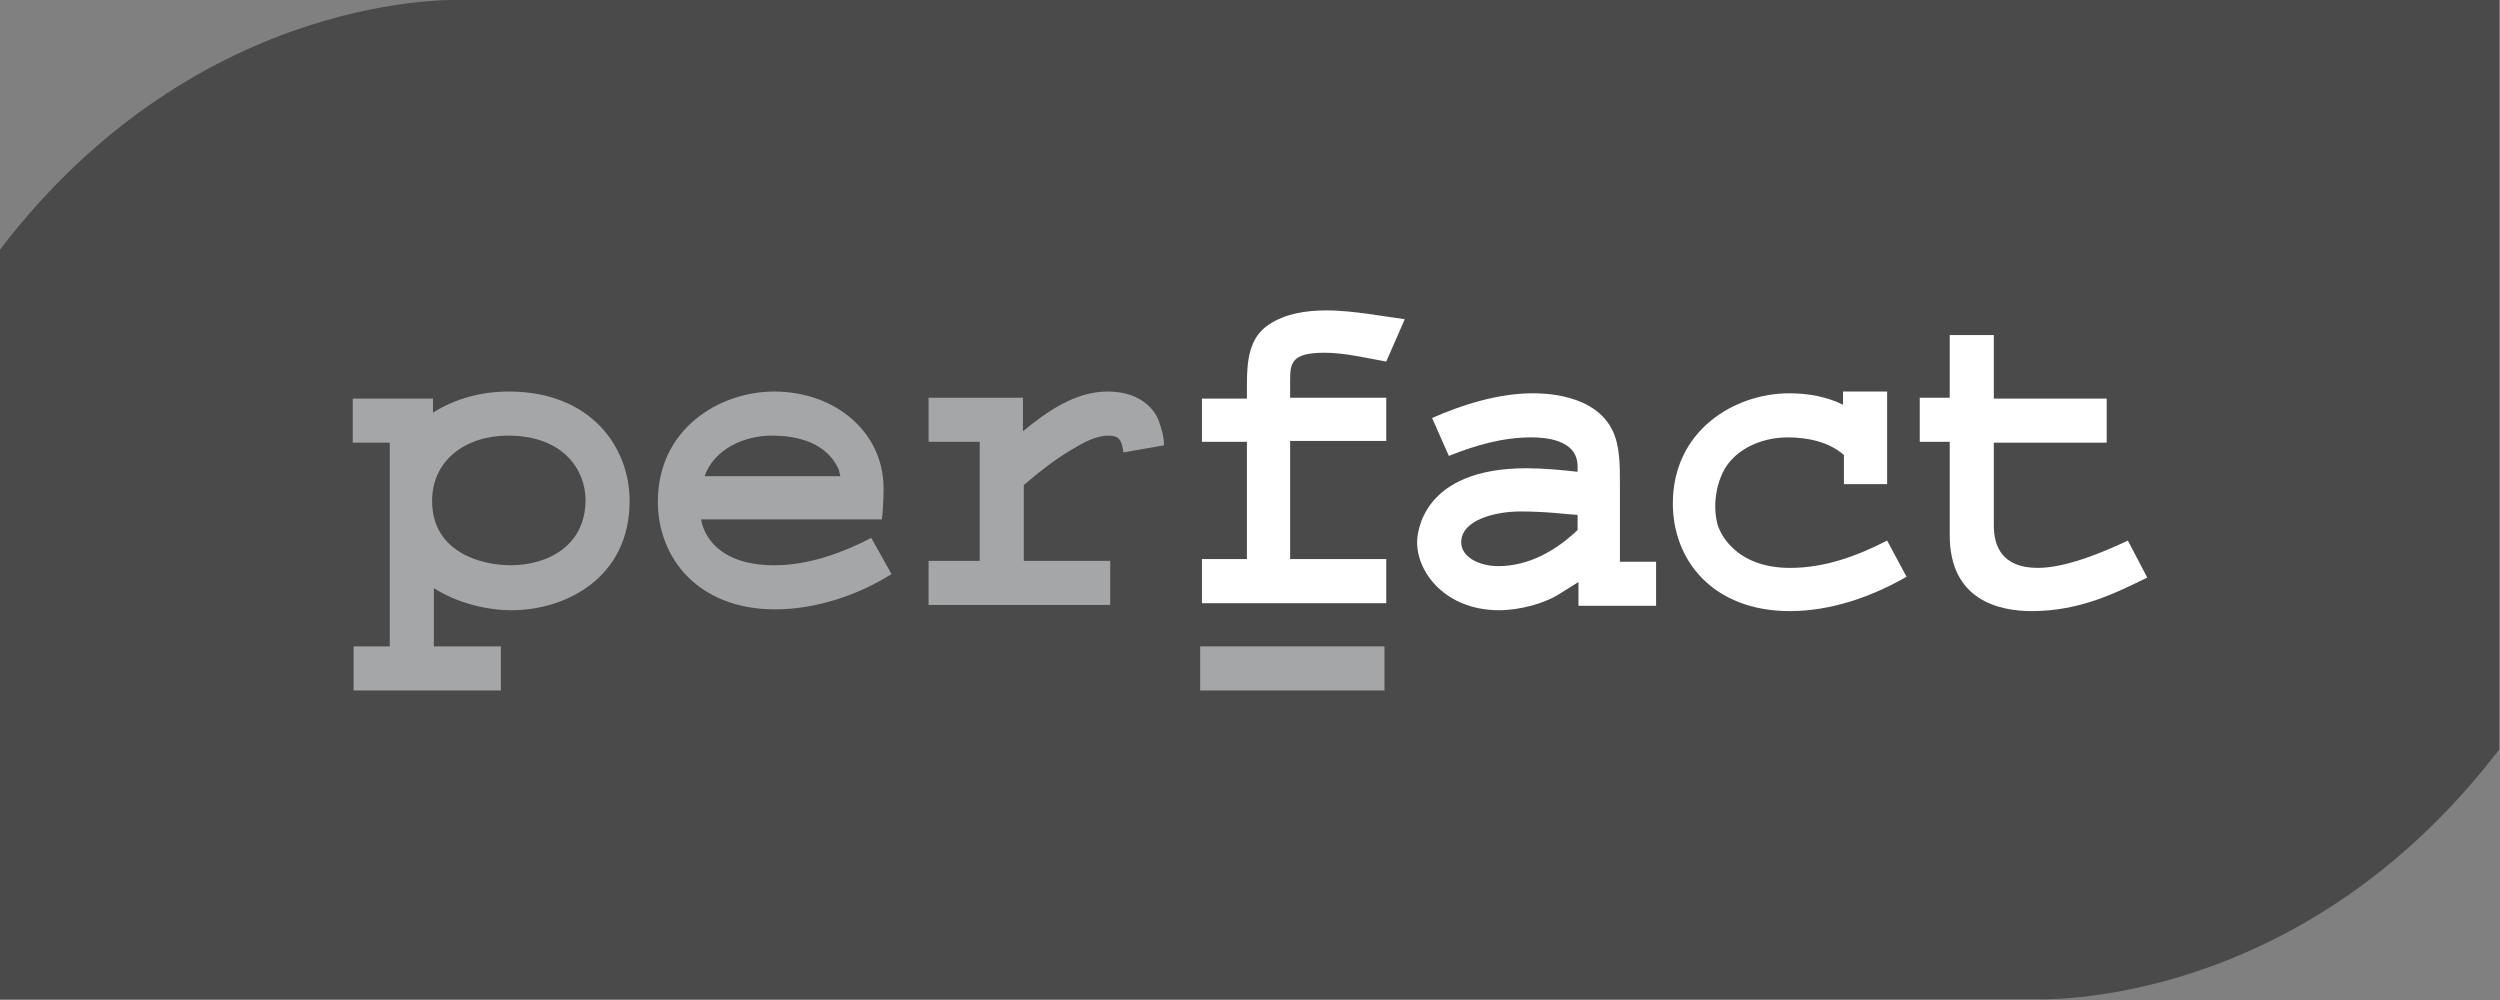 <?xml version="1.0" encoding="utf-8"?>
<!-- Generator: Adobe Illustrator 26.0.1, SVG Export Plug-In . SVG Version: 6.00 Build 0)  -->
<svg version="1.1" id="Layer_1" xmlns="http://www.w3.org/2000/svg" xmlns:xlink="http://www.w3.org/1999/xlink" x="0px" y="0px"
	 viewBox="0 0 283.5 113.4" style="enable-background:new 0 0 283.5 113.4;" xml:space="preserve">
<rect x="0" y="0" width="283.5" height="113.4" fill="#808080" stroke="none"/>
<style type="text/css">
	.st0{fill:#4A4A4A;}
	.st1{fill:#A5A6A8;}
	.st2{fill:#FFFFFF;}
</style>
<g>
	<path class="st0" d="M52.5,0c0,0-29.7-1.5-52.5,28.3v85h230.9c0,0,29.7,1.5,52.5-28.3V0H52.5z"/>
	<path class="st1" d="M95.1,53.2c-1.4-3-4.6-3.8-7.6-3.8c-3.1,0-6.5,1.5-7.6,4.6h15.4L95.1,53.2z M87.9,69.1
		c-8.8,0-13.3-5.9-13.3-12.2c0-8.3,7-12.5,13.2-12.5c6.8,0,12.4,4.5,12.4,11c0,1.1-0.1,3-0.2,3.5H79.5c0.3,1.8,2,5.2,8.3,5.2
		c3.9,0,7.7-1.4,11-3.1l2.3,4.1C97.3,67.5,92.5,69.1,87.9,69.1z"/>
	<path class="st1" d="M127.4,51.3c-0.2-1.3-0.4-1.9-1.7-1.9c-1.2,0-2.5,0.6-3.5,1.2c-2.2,1.2-4.1,2.7-6.1,4.4v8.6h9.8v5h-20.6v-5
		h5.8V50.1h-5.8v-5H116v3.8c2.7-2.2,5.9-4.5,9.6-4.5s5.3,2,5.8,3.3c0.3,0.9,0.6,1.8,0.6,2.8L127.4,51.3z"/>
	<path class="st2" d="M179,58.4c-1.6-0.1-3.6-0.4-6.6-0.4c-2.7,0-6.7,0.9-6.7,3.5c0,1.7,2.1,2.7,4.2,2.7c3.5,0,6.6-1.8,9-4.1V58.4z
		 M179,68.5v-2.5c-0.8,0.5-2.4,1.5-2.4,1.5c-1.5,0.9-4.2,1.7-6.6,1.7c-6,0-9.3-4.2-9.3-7.7c0-1,0.5-8.4,12.4-8.4
		c1.9,0,4,0.2,5.8,0.4v-0.6c0-3.2-4-3.3-5.3-3.3c-3.2,0-6.3,0.9-9.3,2.1l-1.9-4.3c3.4-1.5,7.5-2.8,11.4-2.8c1.1,0,7.1,0,9.1,4.3
		c0.8,1.7,0.8,3.9,0.8,5.9v8.9h4.1v5H179z"/>
	<path class="st2" d="M230.4,69.3c-3.8,0-9.3-1.3-9.3-8.6V50.1h-3.4v-5h3.4V38h5v7.2h12.8v5h-12.8v9.4c0,2.3,0.9,4.8,5,4.8
		c3.5,0,8.3-2.2,10.2-3.1l2.2,4.2C240,67.2,235.9,69.3,230.4,69.3z"/>
	<rect x="136.1" y="73.3" class="st1" width="20.9" height="5"/>
	<path class="st2" d="M214,61.3c-3.3,1.7-7,3.1-11,3.1c-6.3,0-8.1-4.1-8.3-5.2c-0.6-2.7,0.4-5,0.4-5c1.1-3.1,4.5-4.6,7.6-4.6
		c2.3,0,4.7,0.5,6.4,2v3.3h4.9V44.4H209v1.5c-1.8-0.9-3.9-1.3-6.1-1.3c-6.2,0-13.2,4.2-13.2,12.5c0,6.4,4.5,12.2,13.3,12.2
		c4.7,0,9.4-1.7,13.2-3.9L214,61.3z"/>
	<path class="st2" d="M157.2,41c-2.3-0.4-4.7-1-7-1c-3.8,0-3.9,1.2-3.9,3.2v1.9h10.9v4.9h-10.9v13.4h10.9v5h-20.9v-5h5.1V50.1h-5.1
		v-4.9h5.1v-1.5c0-2.7,0.2-5.4,2.5-6.9c1.8-1.2,4.1-1.6,6.5-1.6c1.7,0,3.3,0.2,4.8,0.4l4.1,0.6L157.2,41z"/>
	<path class="st1" d="M57.9,64.1c-3.2,0-8.9-1.4-8.9-7.3c0-4.6,3.8-7.4,8.6-7.4c6.4,0,8.8,4,8.8,7.3C66.4,61.9,62.1,64.1,57.9,64.1z
		 M57.7,44.4c-3.1,0-6.1,0.8-8.6,2.4v-1.6H40v5h4.2v23.1h-4.1v5h16.7v-5h-7.6v-6.6c2.7,1.7,6,2.5,8.8,2.5c6.2,0,13.4-3.7,13.4-12.4
		C71.4,50.7,67,44.4,57.7,44.4z"/>
</g>
</svg>
